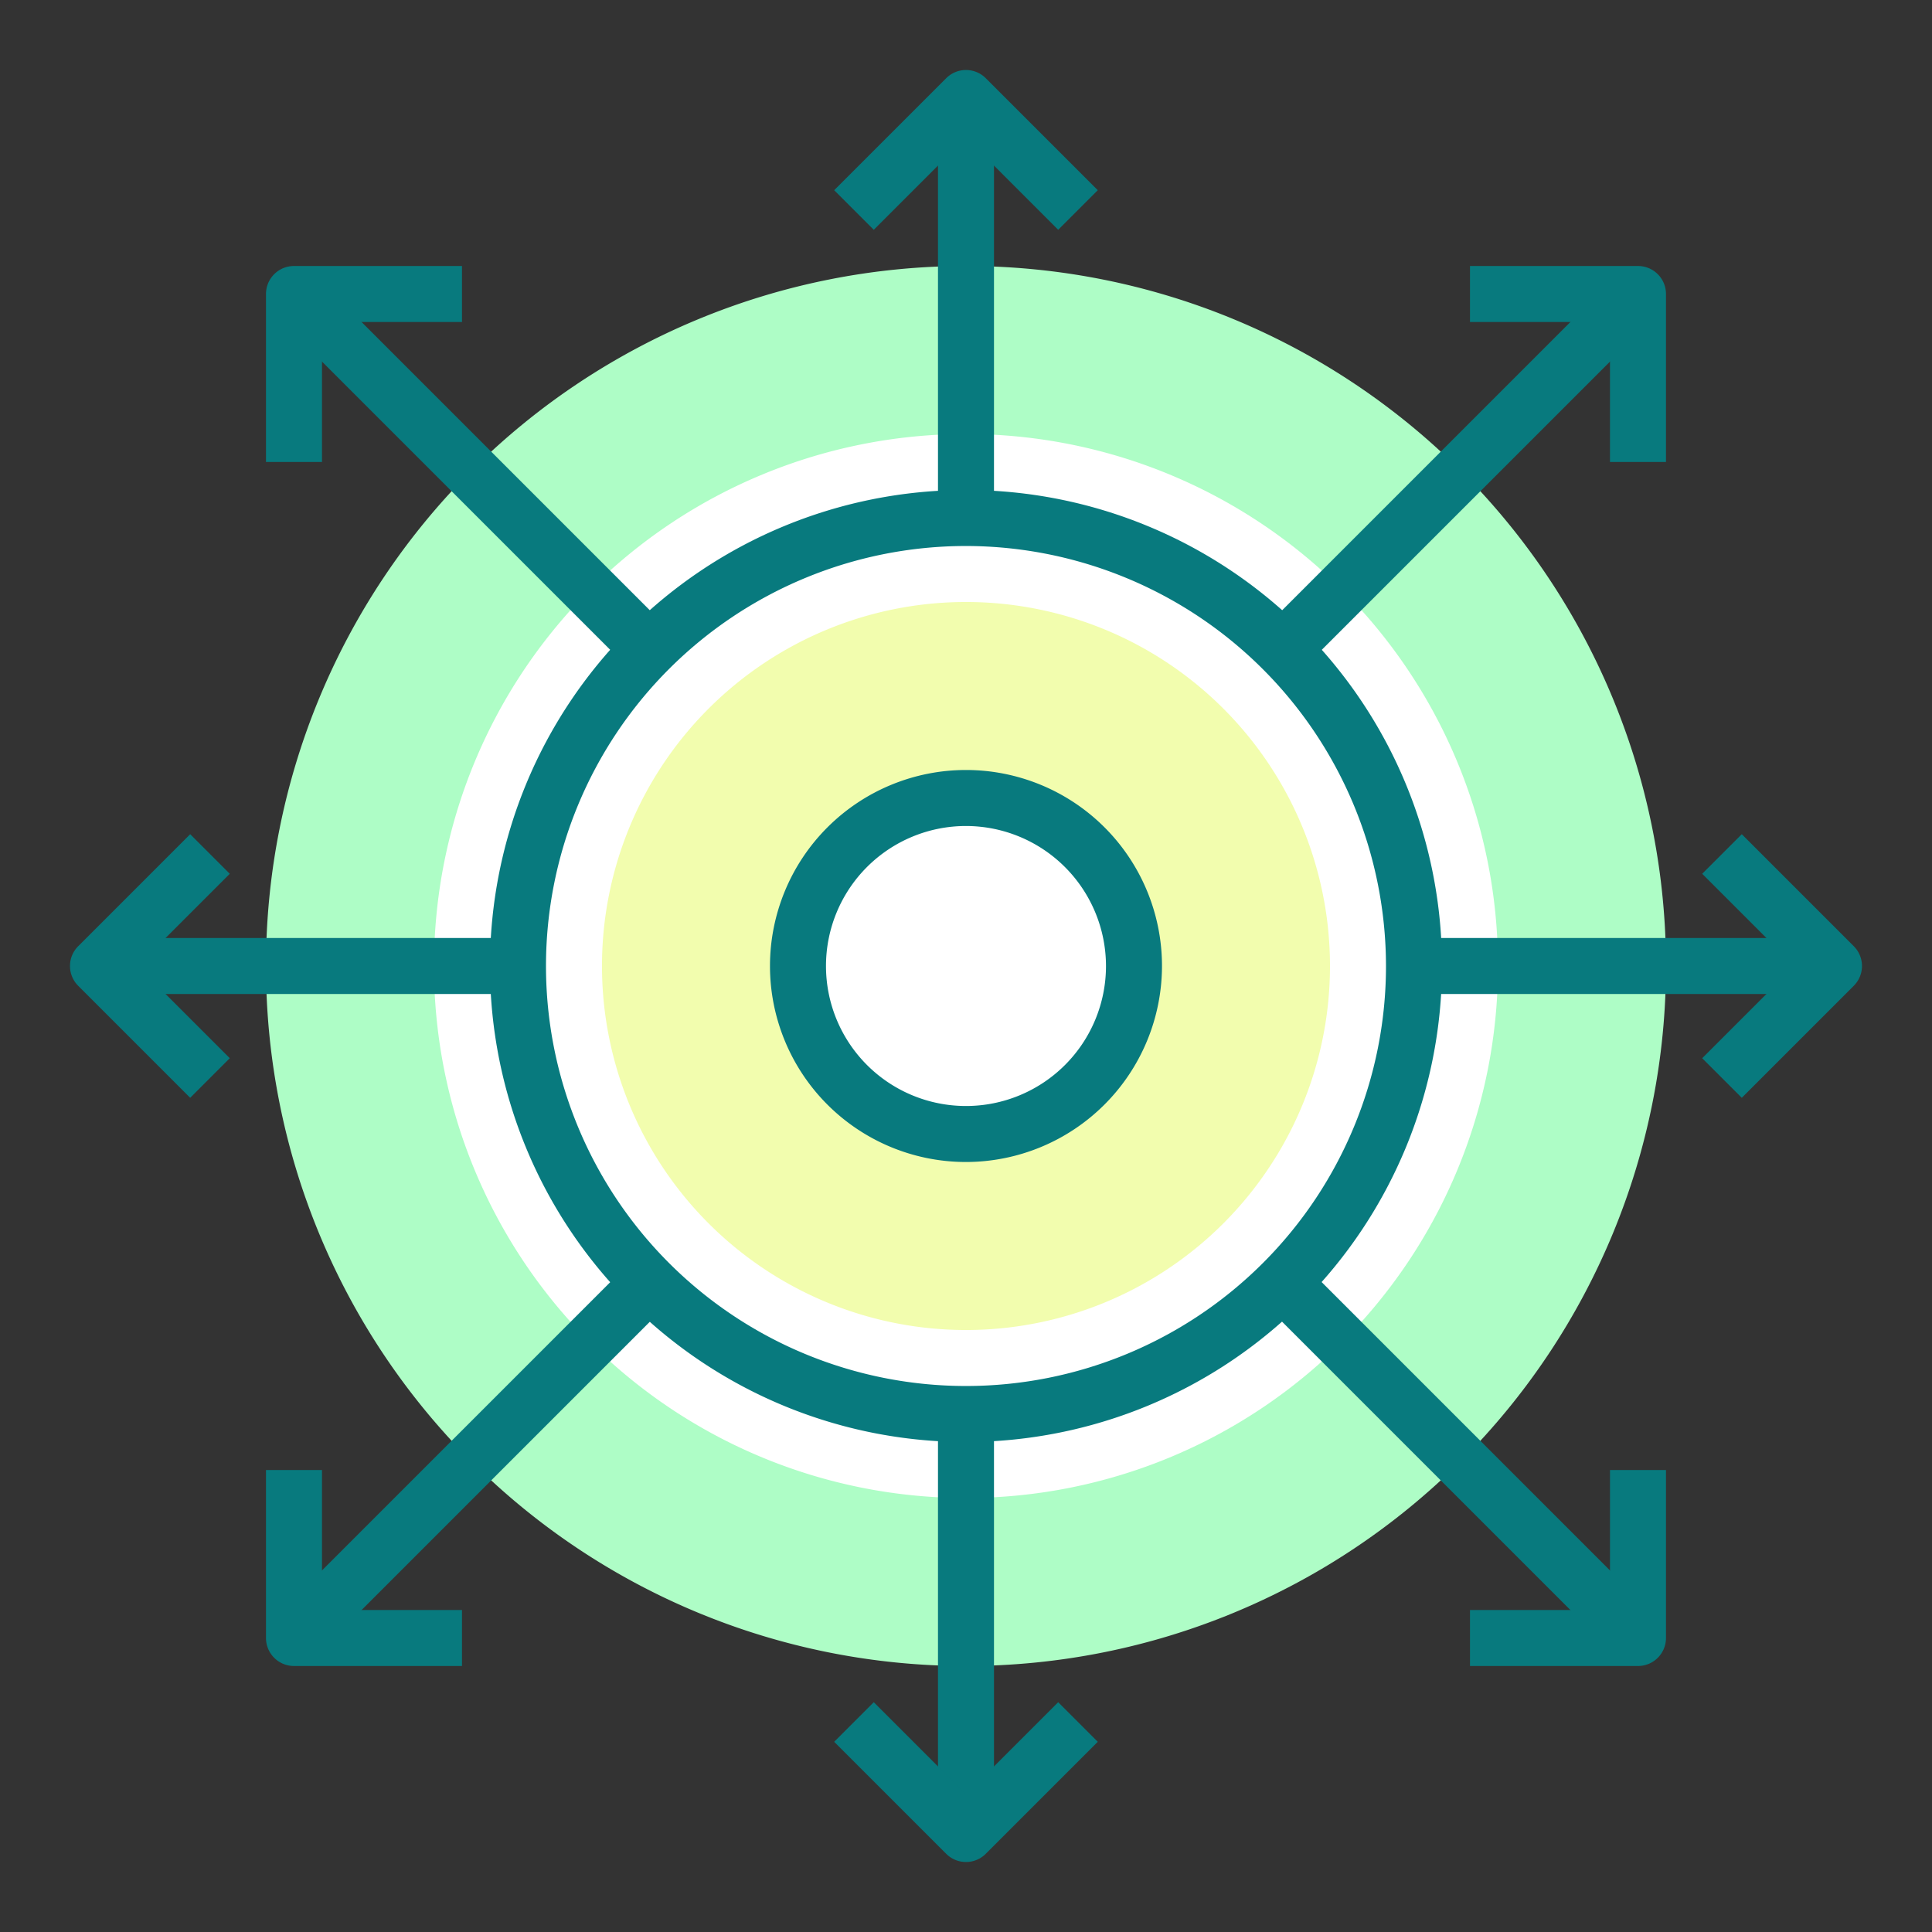 <svg xmlns="http://www.w3.org/2000/svg" xmlns:xlink="http://www.w3.org/1999/xlink" width="138" height="138" viewBox="0 0 138 138">
  <rect x="0" y="0" width="138" height="138" fill="#333333" stroke="none"/>
  <defs>
    <clipPath id="clip-icon-network">
      <rect width="138" height="138"/>
    </clipPath>
  </defs>
  <g id="icon-network" clip-path="url(#clip-icon-network)">
    <g id="icon-network-2" data-name="icon-network" transform="translate(4.999 5)">
      <g id="Group_218" data-name="Group 218">
        <path id="Path_388" data-name="Path 388" d="M114,64A50,50,0,1,1,64,14a50,50,0,0,1,50,50" fill="#aefdc6"/>
        <path id="Path_389" data-name="Path 389" d="M102,64A38,38,0,1,1,64,26a38,38,0,0,1,38,38" fill="#fff"/>
        <rect id="Rectangle_323" data-name="Rectangle 323" width="4" height="30" transform="translate(62 2)" fill="#087a7e"/>
        <path id="Path_390" data-name="Path 390" d="M70.586,11.414,64,4.828l-6.586,6.586L54.586,8.586l8-8a2,2,0,0,1,2.828,0l8,8Z" fill="#087a7e"/>
        <rect id="Rectangle_324" data-name="Rectangle 324" width="4" height="30" transform="translate(62 96)" fill="#087a7e"/>
        <path id="Path_391" data-name="Path 391" d="M64,128a1.992,1.992,0,0,1-1.414-.586l-8-8,2.828-2.828L64,123.172l6.586-6.586,2.828,2.828-8,8A1.992,1.992,0,0,1,64,128" fill="#087a7e"/>
        <rect id="Rectangle_325" data-name="Rectangle 325" width="30" height="4" transform="translate(2 62)" fill="#087a7e"/>
        <path id="Path_392" data-name="Path 392" d="M90,64A26,26,0,1,1,64,38,26,26,0,0,1,90,64" fill="#f2fdae"/>
        <path id="Path_393" data-name="Path 393" d="M8.586,73.414l-8-8a2,2,0,0,1,0-2.828l8-8,2.828,2.828L4.828,64l6.586,6.586Z" fill="#087a7e"/>
        <rect id="Rectangle_326" data-name="Rectangle 326" width="30" height="4" transform="translate(96 62)" fill="#087a7e"/>
        <path id="Path_394" data-name="Path 394" d="M119.414,73.414l-2.828-2.828L123.172,64l-6.586-6.586,2.828-2.828,8,8a2,2,0,0,1,0,2.828Z" fill="#087a7e"/>
        <rect id="Rectangle_327" data-name="Rectangle 327" width="3.999" height="35.657" transform="translate(15.23 18.059) rotate(-45)" fill="#087a7e"/>
        <path id="Path_395" data-name="Path 395" d="M18,28H14V16a2,2,0,0,1,2-2H28v4H18Z" fill="#087a7e"/>
        <rect id="Rectangle_328" data-name="Rectangle 328" width="3.999" height="35.657" transform="translate(84.728 87.557) rotate(-45)" fill="#087a7e"/>
        <path id="Path_396" data-name="Path 396" d="M112,114H100v-4h10V100h4v12a2,2,0,0,1-2,2" fill="#087a7e"/>
        <rect id="Rectangle_329" data-name="Rectangle 329" width="35.657" height="3.999" transform="translate(15.231 109.942) rotate(-45)" fill="#087a7e"/>
        <path id="Path_397" data-name="Path 397" d="M28,114H16a2,2,0,0,1-2-2V100h4v10H28Z" fill="#087a7e"/>
        <rect id="Rectangle_330" data-name="Rectangle 330" width="35.657" height="3.999" transform="translate(84.729 40.444) rotate(-45)" fill="#087a7e"/>
        <path id="Path_398" data-name="Path 398" d="M114,28h-4V18H100V14h12a2,2,0,0,1,2,2Z" fill="#087a7e"/>
        <path id="Path_399" data-name="Path 399" d="M64,98A34,34,0,1,1,98,64,34.038,34.038,0,0,1,64,98m0-64A30,30,0,1,0,94,64,30.033,30.033,0,0,0,64,34" fill="#087a7e"/>
        <path id="Path_400" data-name="Path 400" d="M76,64A12,12,0,1,1,64,52,12,12,0,0,1,76,64" fill="#fff"/>
        <path id="Path_401" data-name="Path 401" d="M64,78A14,14,0,1,1,78,64,14.016,14.016,0,0,1,64,78m0-24A10,10,0,1,0,74,64,10.011,10.011,0,0,0,64,54" fill="#087a7e"/>
      </g>
    </g>
  </g>
</svg>
